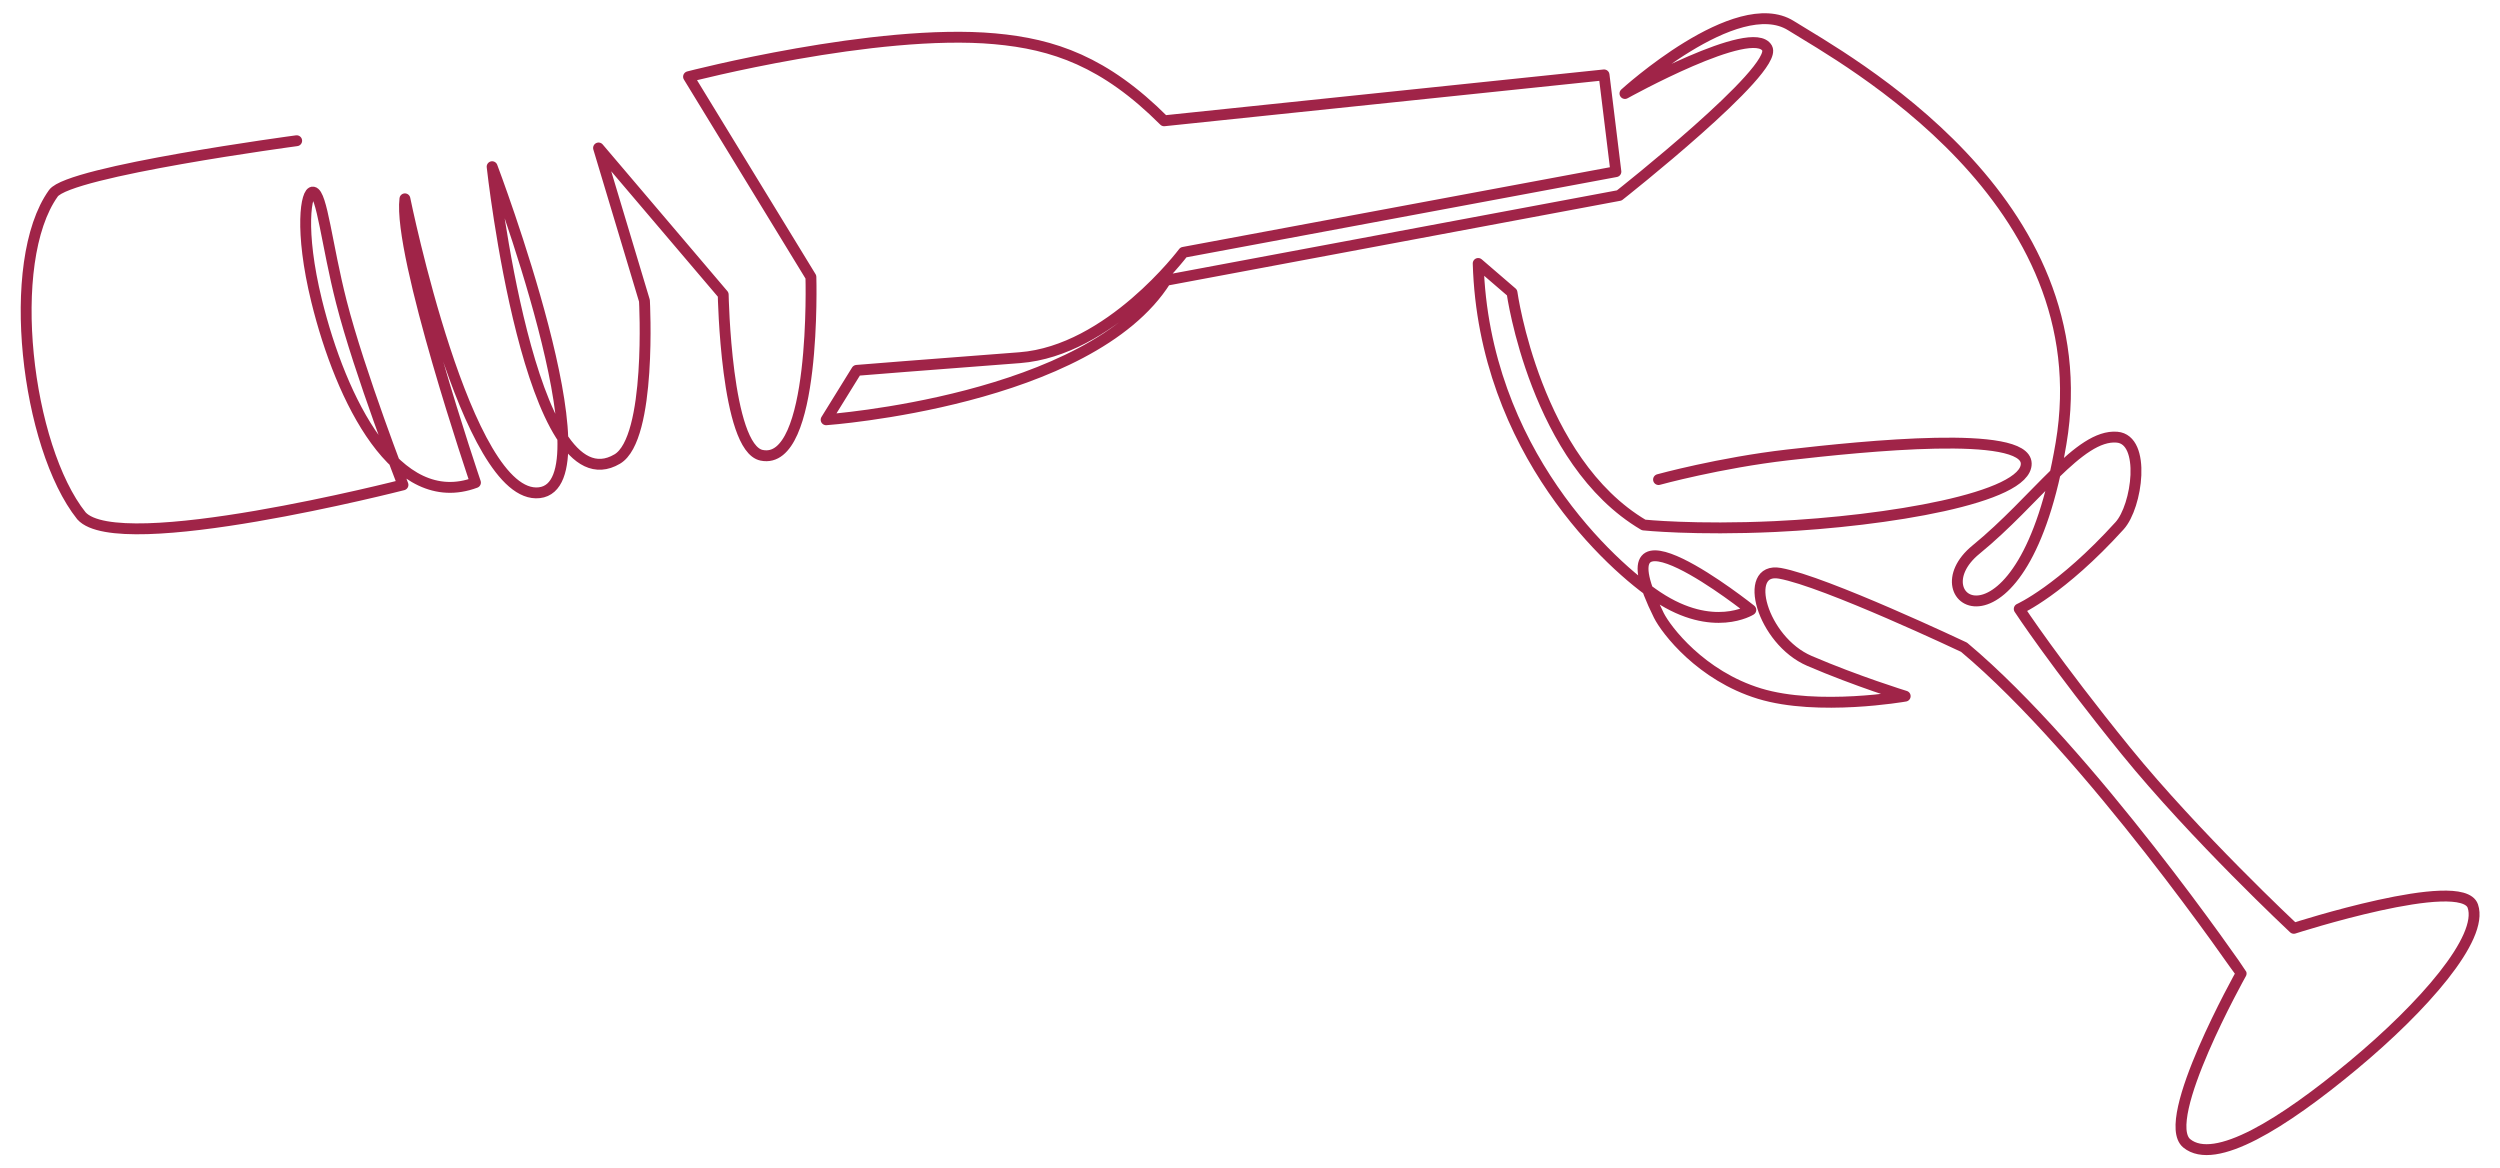 <?xml version="1.0" encoding="utf-8"?>
<!-- Generator: Adobe Illustrator 28.0.0, SVG Export Plug-In . SVG Version: 6.00 Build 0)  -->
<svg version="1.1" id="Layer_1" xmlns="http://www.w3.org/2000/svg" xmlns:xlink="http://www.w3.org/1999/xlink" x="0px" y="0px"
	 viewBox="0 0 2069.6 967.1" style="enable-background:new 0 0 2069.6 967.1;" xml:space="preserve">
<style type="text/css">
	.st0{fill:none;stroke:#a02448;stroke-width:9;stroke-linecap:round;stroke-linejoin:round;}
</style>
<path class="st0" d="M245.6,116.5c0,0-188.2,25.2-201.4,43.5C3.5,216.9,21.9,370,67.4,427c31.1,34.8,266.2-25.6,266.2-25.6
	s-36.1-93-51-151.4c-12.1-47.4-16-89.8-23.4-91c-5.8-1-11.5,31.3,2.9,90c20.3,82.6,66.1,174.9,131.5,150.5
	c0,0-64.1-188.5-58.4-234.9c0,0,50.8,250.3,111.3,243.3c60.5-7-39.1-269.9-39.1-269.9s31.2,284.8,103.6,242
	c28.7-17,22.5-131,22.5-131l-38-126.5l103.2,121.4c0,0,2.3,127,31.8,133c45.5,9.4,40.8-147.6,40.8-147.6L570,63.5
	c0,0,155.1-40.3,253.5-31.4c48.6,4.4,91,18.7,140.2,67.9l364.2-38l9.8,80.1l-358,66.8c0,0-61,81.5-135.5,87.2
	c-74.5,5.6-135,10.5-135,10.5l-25.3,40.9c0,0,218.3-15.5,281.2-115.4l375.4-70.3c0,0,132.1-104.1,122.4-121.9
	c-11.7-21.4-117.7,37.5-117.7,37.5s92.4-84.3,137.4-56.2c45,28.1,257.7,143.6,223.6,345.9c-31.7,187.7-121.6,129.7-70.4,87.9
	c49.9-40.7,85.4-95.7,116.7-93.1c24.4,2,16.7,57.3,2.2,73.3c-48.5,53.5-83.1,68.9-83.1,68.9s29,44.4,88.3,117.5
	c57.1,70.3,139,146.9,139,146.9s139.1-44.8,148.2-18.4c9.1,26.4-41,83.5-99,131.7c-58,48.2-114.6,83.7-137.8,64.7
	c-23.2-19,45-140.6,45-140.6S1730,623,1625.9,535.8c0,0-115.1-54.5-152.4-61.2c-31.6-5.7-14.9,55.6,24.4,72.5s79.3,29.2,79.3,29.2
	s-72.1,12.7-120.6-2.1c-48.5-14.8-77.3-52.7-83.3-64.7c-54-108.4,76.1-4.6,76.1-4.6s-31.1,19.6-77.1-10.8
	c-37.7-24.9-144-120.5-148.6-276l28,24.1c0,0,19.3,139.5,109,192.4c0,0,42,4.4,108.7,1.3c92.7-4.4,208.6-23.7,208-52.2
	c-0.6-28-133.7-14.4-197.5-7.1C1423.5,383.1,1373,397,1373,397"/>
</svg>
